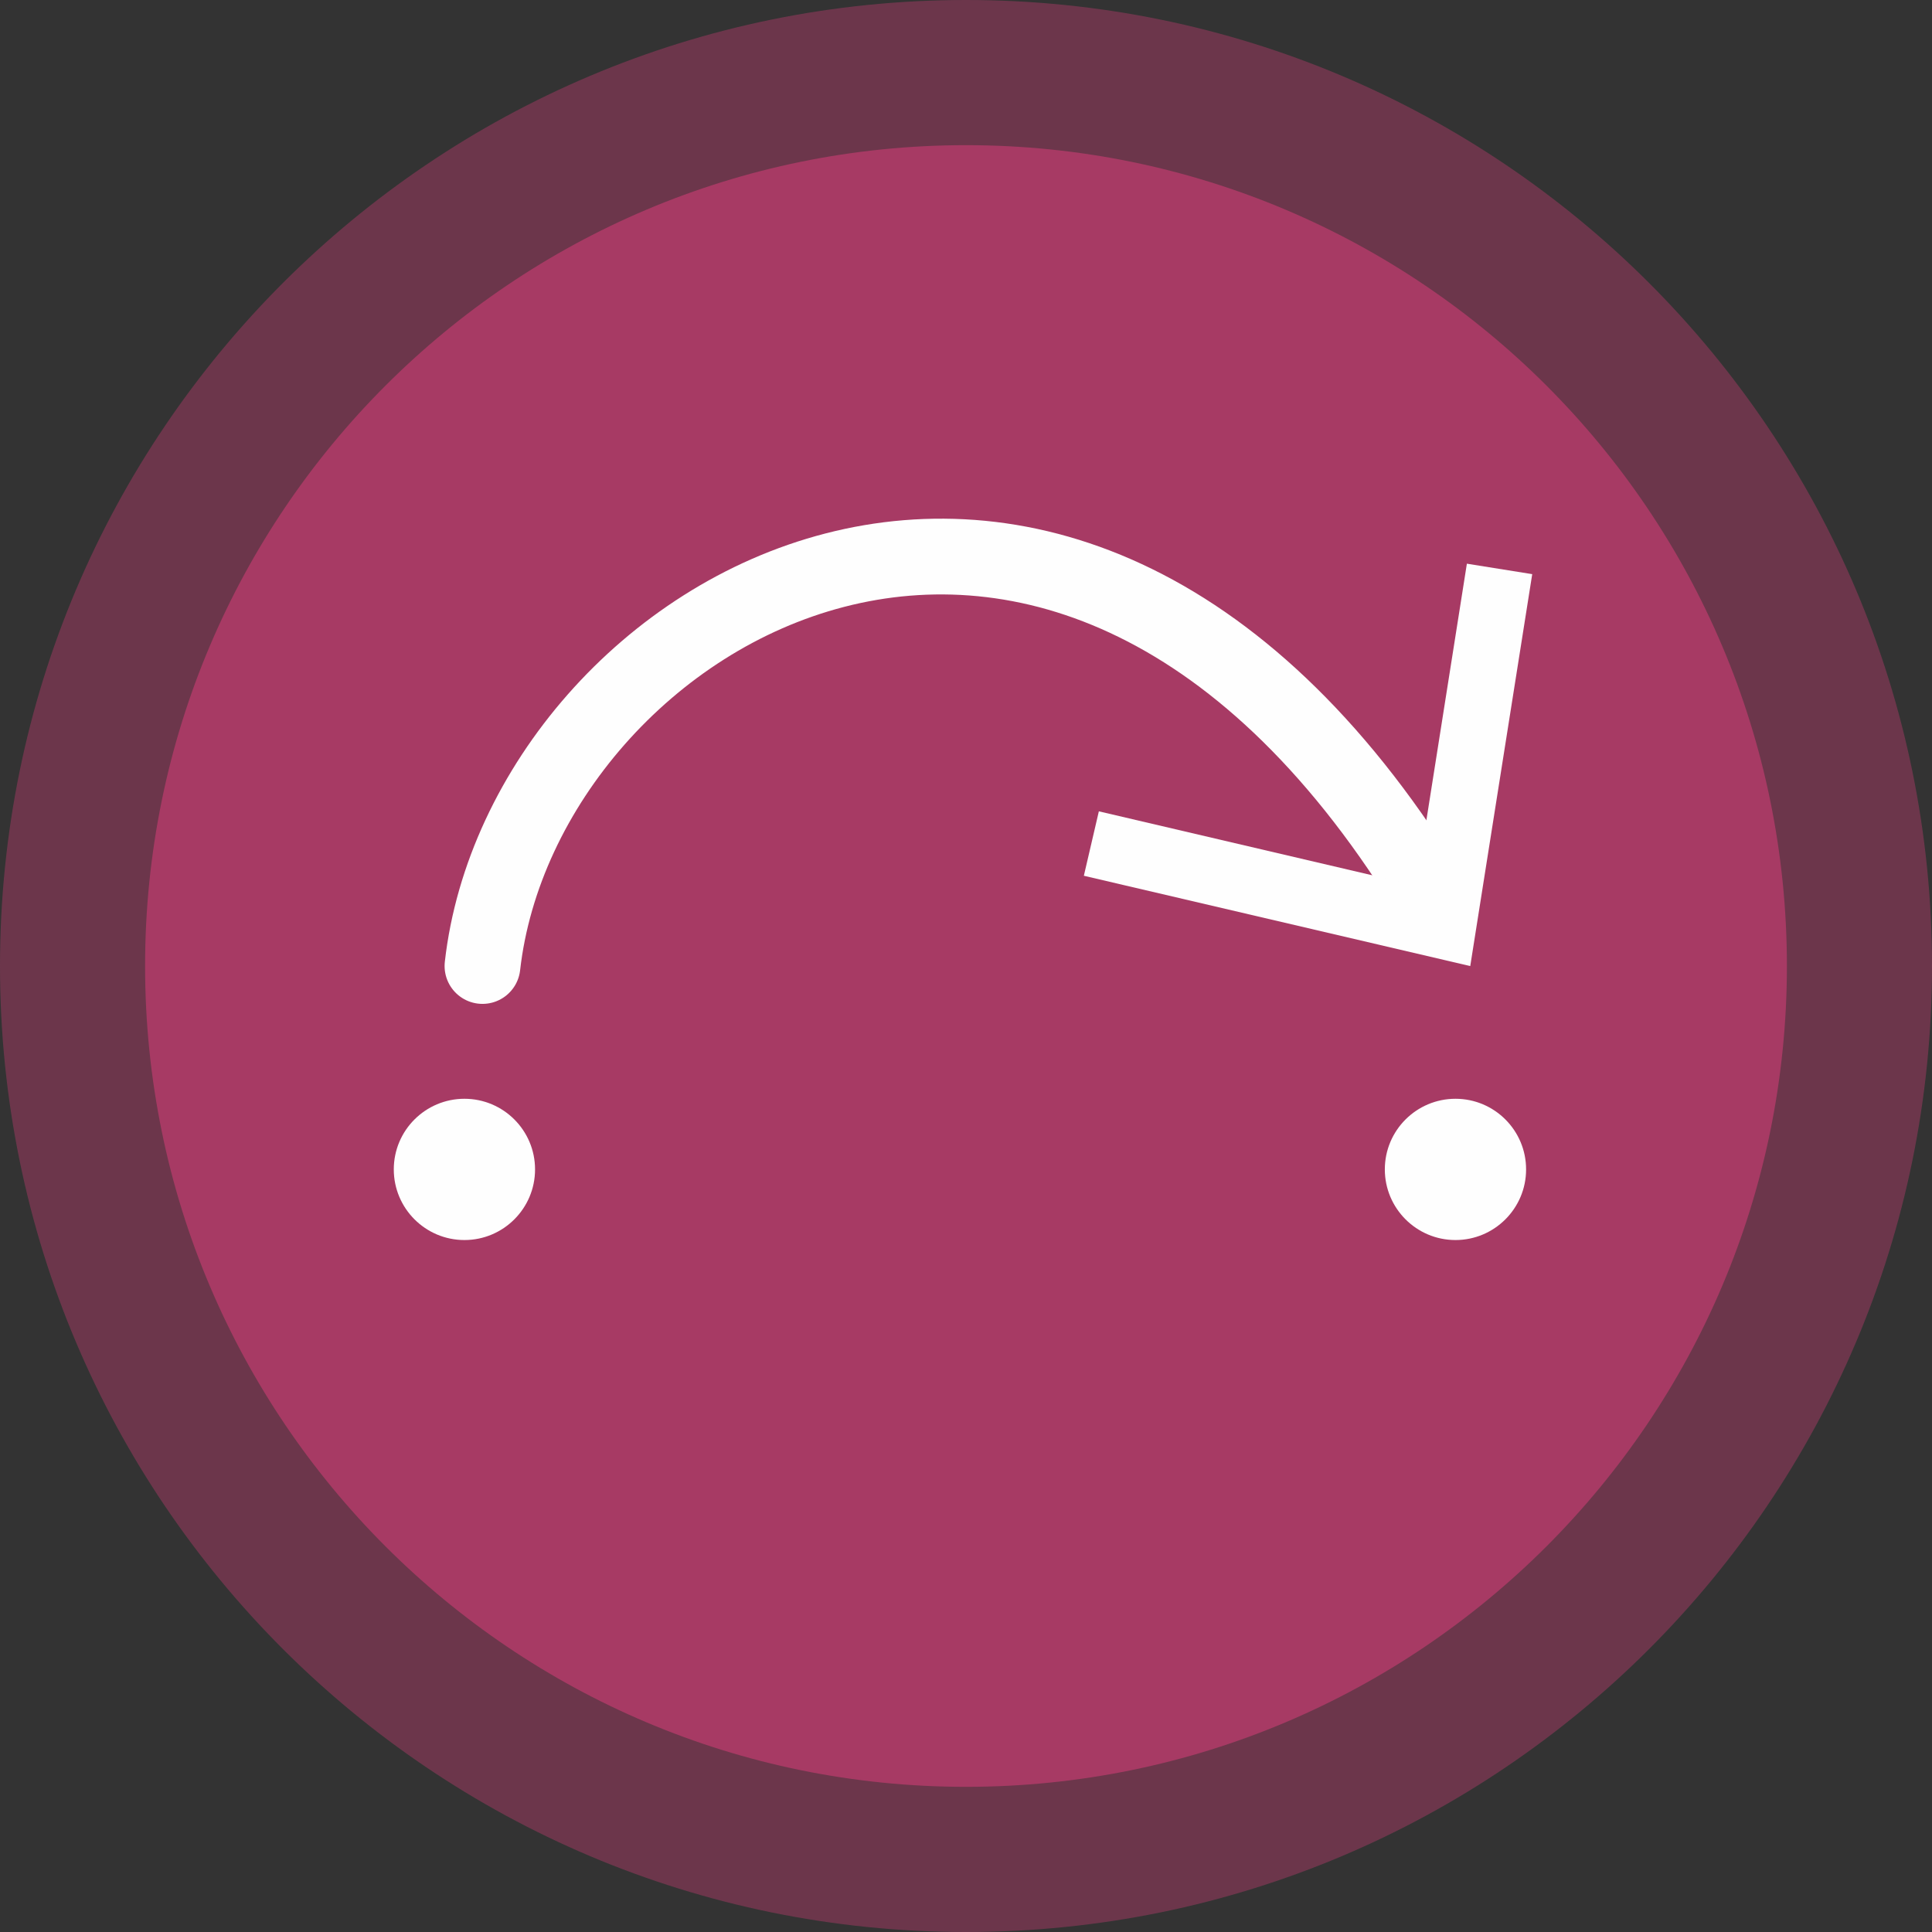 <?xml version="1.0" encoding="UTF-8" standalone="no"?>
<svg
   xmlns:dc="http://purl.org/dc/elements/1.1/"
   xmlns:cc="http://creativecommons.org/ns#"
   xmlns:rdf="http://www.w3.org/1999/02/22-rdf-syntax-ns#"
   xmlns:svg="http://www.w3.org/2000/svg"
   xmlns="http://www.w3.org/2000/svg"
   xmlns:sodipodi="http://sodipodi.sourceforge.net/DTD/sodipodi-0.dtd"
   xmlns:inkscape="http://www.inkscape.org/namespaces/inkscape"
   width="51"
   height="51"
   viewBox="0 0 51 51"
   version="1.1"
   id="svg3885"
   sodipodi:docname="arrow-switch.svg"
   inkscape:version="1.0.2 (e86c8708, 2021-01-15)">
  <rect x="0" y="0" width="51" height="51" fill="#333333" stroke="none"/>
  <defs
     id="defs3889" />
  <sodipodi:namedview
     pagecolor="#ffffff"
     bordercolor="#666666"
     borderopacity="1"
     objecttolerance="10"
     gridtolerance="10"
     guidetolerance="10"
     inkscape:pageopacity="0"
     inkscape:pageshadow="2"
     inkscape:window-width="2879"
     inkscape:window-height="1283"
     id="namedview3887"
     showgrid="false"
     inkscape:zoom="16.294118"
     inkscape:cx="25.5"
     inkscape:cy="25.5"
     inkscape:window-x="0"
     inkscape:window-y="23"
     inkscape:window-maximized="0"
     inkscape:current-layer="g3883" />
  <g
     fill="none"
     fill-rule="evenodd"
     id="g3883">
    <g
       id="g3881">
      <g
         id="g3879">
        <g
           id="g3877">
          <g
             fill="#A73A64"
             fill-opacity=".5"
             id="g3869">
            <path
               d="M51 25.5C51 39.583 39.583 51 25.5 51S0 39.583 0 25.5 11.417 0 25.5 0 51 11.417 51 25.5"
               transform="translate(-732, -390) translate(147, 385) translate(585, 5)"
               id="path3867" />
          </g>
          <path
             fill="#a73a64"
             d="m 47.17,25.5 c 0,11.968 -9.703,21.668 -21.67,21.668 -11.967,0 -21.67,-9.7 -21.67,-21.668 0,-11.968 9.704,-21.668 21.67,-21.668 11.967,0 21.67,9.7 21.67,21.668"
             id="path3871"
             sodipodi:nodetypes="csssc" />
          <path
             stroke="#FEFEFE"
             stroke-linecap="round"
             stroke-linejoin="round"
             stroke-width="2"
             d="M12.736 25.5c1.062-9.387 15.367-17.93 25.146-1.648"
             transform="translate(-732, -390) translate(147, 385) translate(585, 5)"
             id="path3873" />
          <path
             fill="#FEFEFE"
             d="M28.611 23.118L29.007 21.417 37.381 23.376 38.722 14.88 40.447 15.156 38.811 25.502zM14.124 30.87c0 1.028-.835 1.864-1.864 1.864-1.03 0-1.865-.836-1.865-1.865s.836-1.864 1.865-1.864 1.864.835 1.864 1.864M40.285 30.87c0 1.028-.835 1.864-1.864 1.864-1.03 0-1.865-.836-1.865-1.865s.836-1.864 1.865-1.864 1.864.835 1.864 1.864"
             transform="translate(-732, -390) translate(147, 385) translate(585, 5)"
             id="path3875" />
        </g>
      </g>
    </g>
  </g>
</svg>

